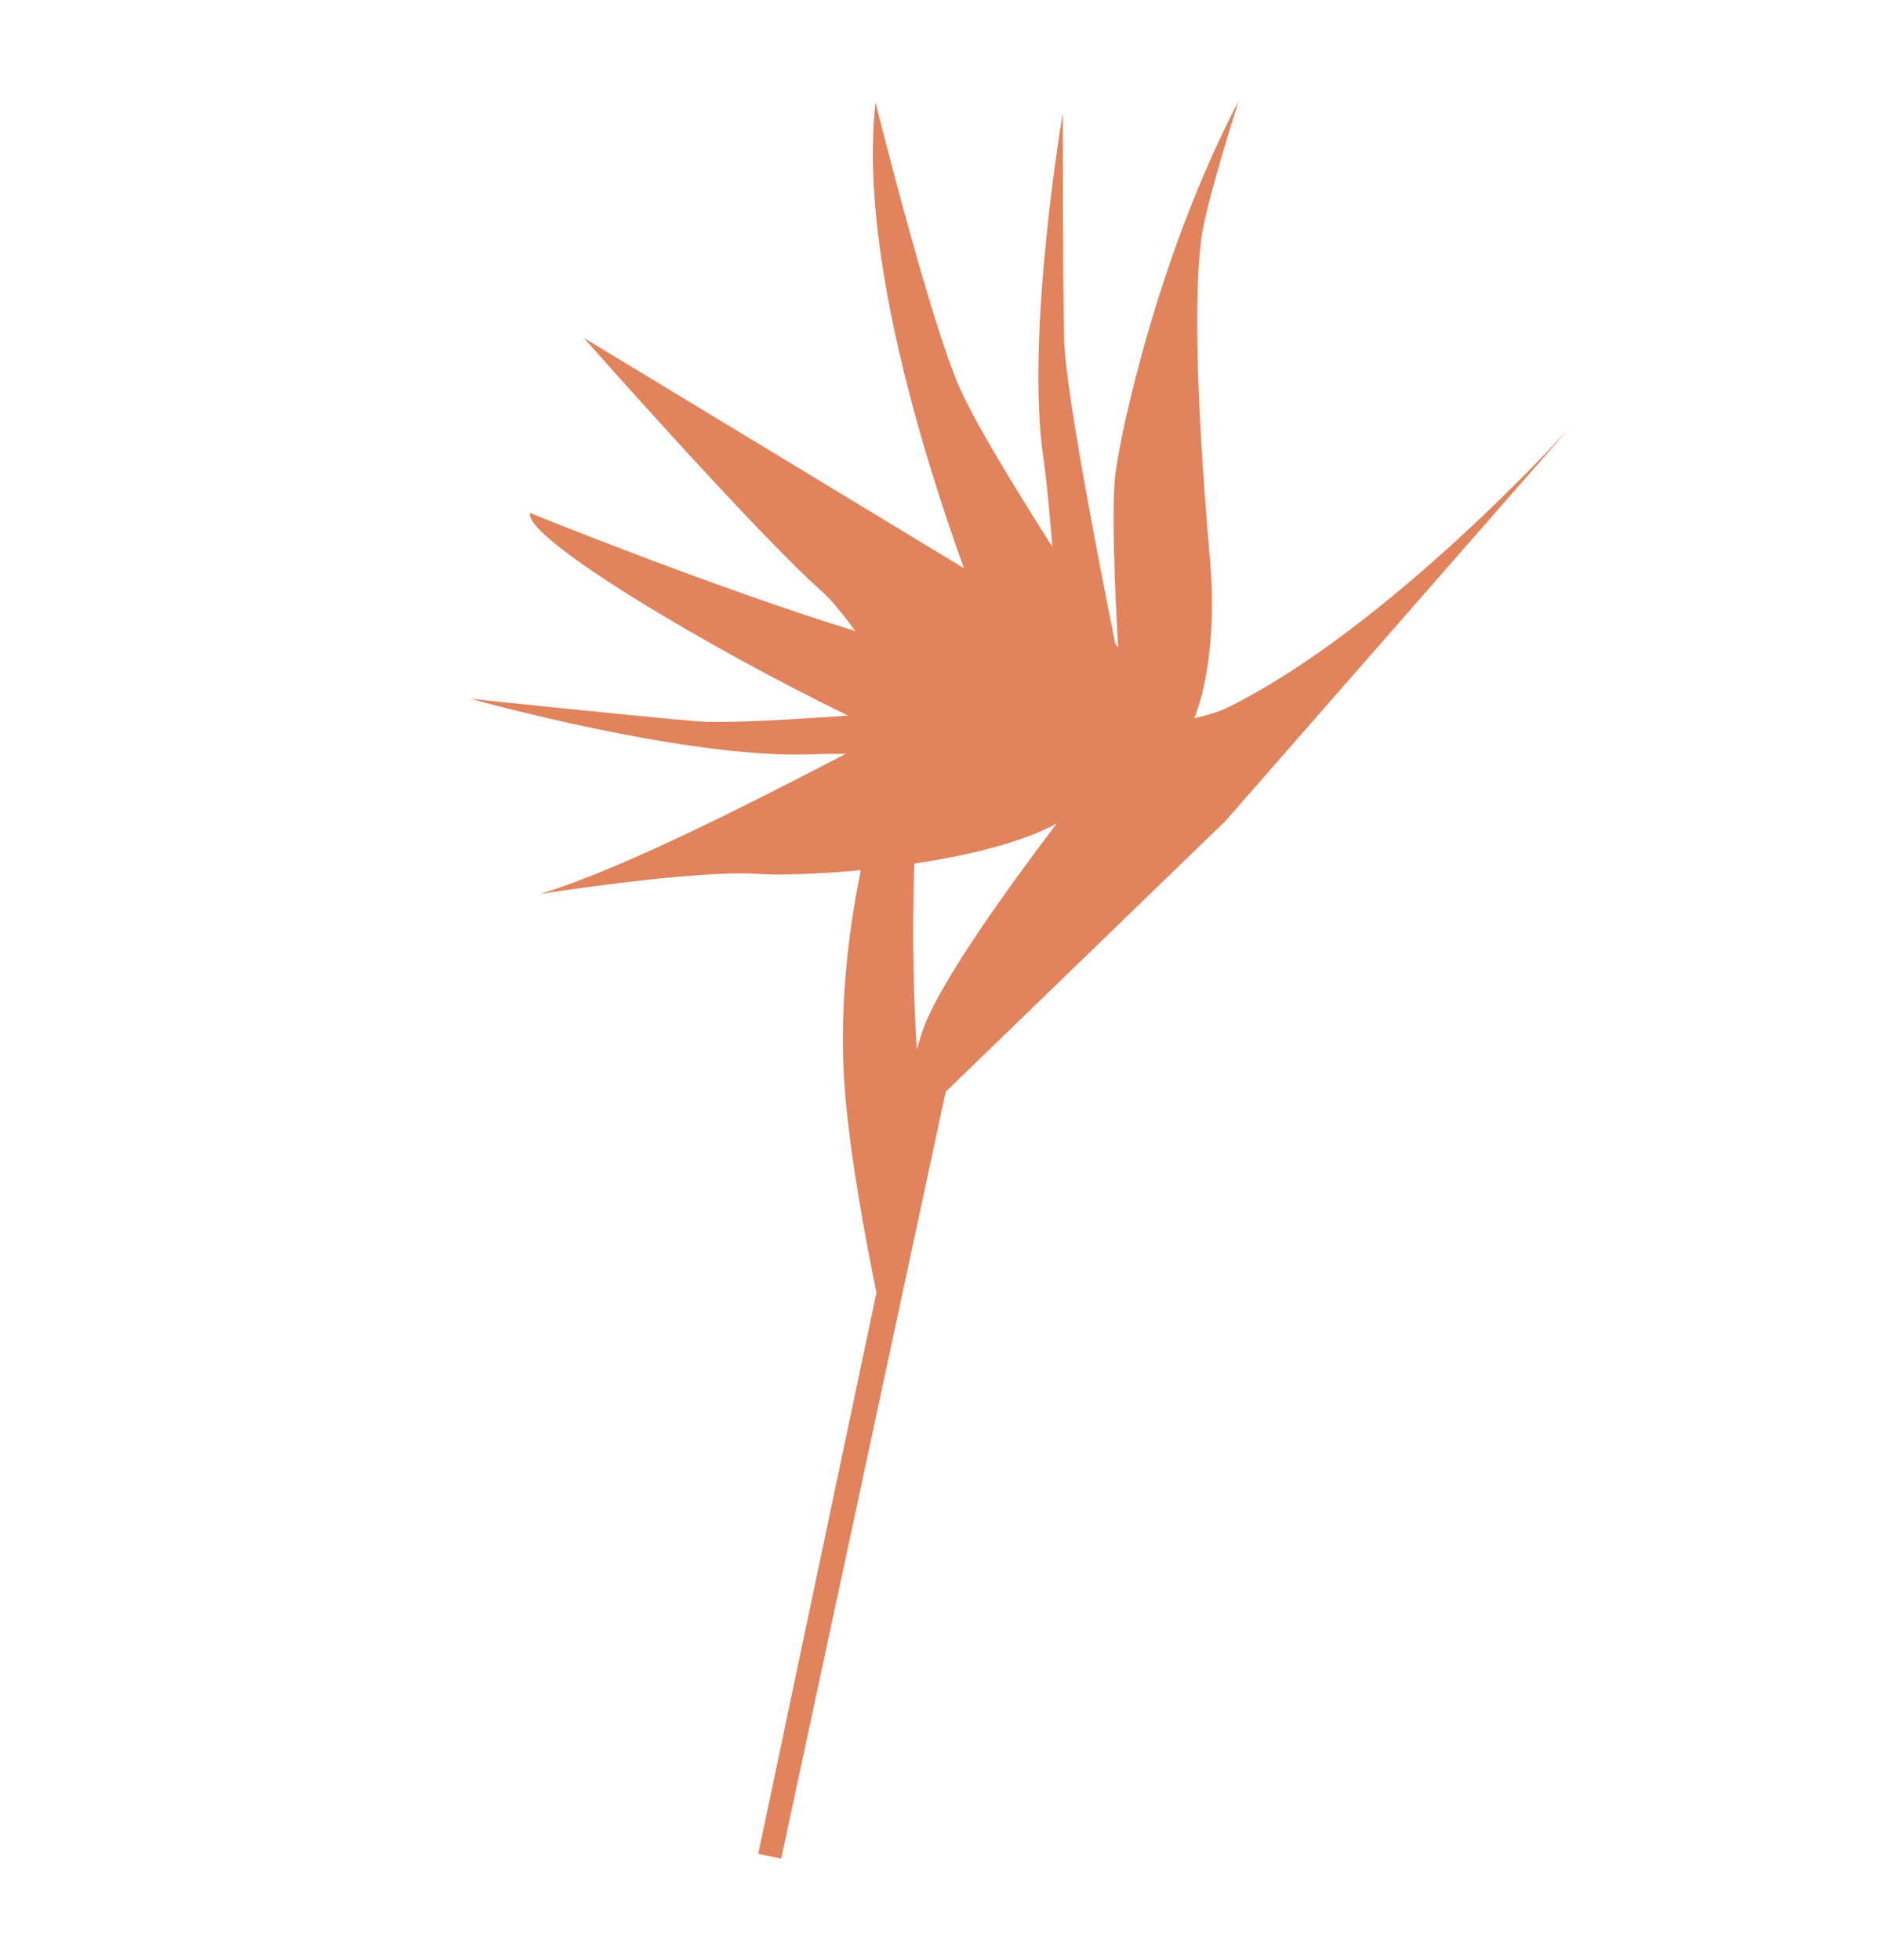 <svg xmlns="http://www.w3.org/2000/svg" viewBox="0 0 299 312"><defs><style>      .cls-1 {        fill: #d96434;        fill-rule: evenodd;        isolation: isolate;        opacity: .8;      }    </style></defs><g><g id="OBJECTS"><path class="cls-1" d="M192.71,90.12c.5,5.8.48,16.53-2.58,24.24,2.06-.5,3.92-1.04,5.01-1.57,25.99-12.66,54.85-44.79,54.85-44.79l-54.9,62.71-44.53,43.11-26.19,122.07-3.65-.76,18.82-89.34c-1.51-7.35-4.21-21.47-5.04-32.33-.93-12.16.38-24.27,2.55-34.93-7.06.67-13.27.81-16.58.59-9.77-.67-34.5,3.2-34.5,3.2,13-3.92,33.3-14.33,48.69-22.31-2.05,0-3.84,0-5.14.07-20.08.87-54.57-8.83-54.57-8.83,0,0,26.96,2.85,36.03,3.58,4.21.34,14.13-.2,24.03-.91-22.6-10.98-51.62-28.32-50.63-32.26,0,0,28.61,11.65,51.8,18.81-1.94-2.64-3.81-4.97-5.21-6.21-10.69-9.47-38.02-40.47-38.02-40.47l60.52,36.67c-6.82-18.91-16.69-51.26-14.07-74.12,0,0,8.6,34.61,13.4,45.44,2.5,5.63,8.98,16.23,14.75,25.29-.44-5.34-.95-10.95-1.4-13.91-2.98-19.87,3.06-55.19,3.06-55.19,0,0,0,27.1.22,36.2.21,8.8,6.85,41.98,8.12,48.23.31.46.47.71.47.71,0,0-1.27-20.76-.44-27.61.79-6.53,6.79-34.85,19.61-59.39,0,0-5.2,16.25-5.93,21.87-1.68,12.93.25,38.21,1.47,52.14ZM145.57,137.49c-.45,12.46-.01,23.19.39,29.66.41-1.52.83-2.85,1.24-3.91,2.95-7.47,12.91-21.41,21.04-32.14-5.62,3.07-14.19,5.12-22.68,6.39Z"></path></g></g></svg>
